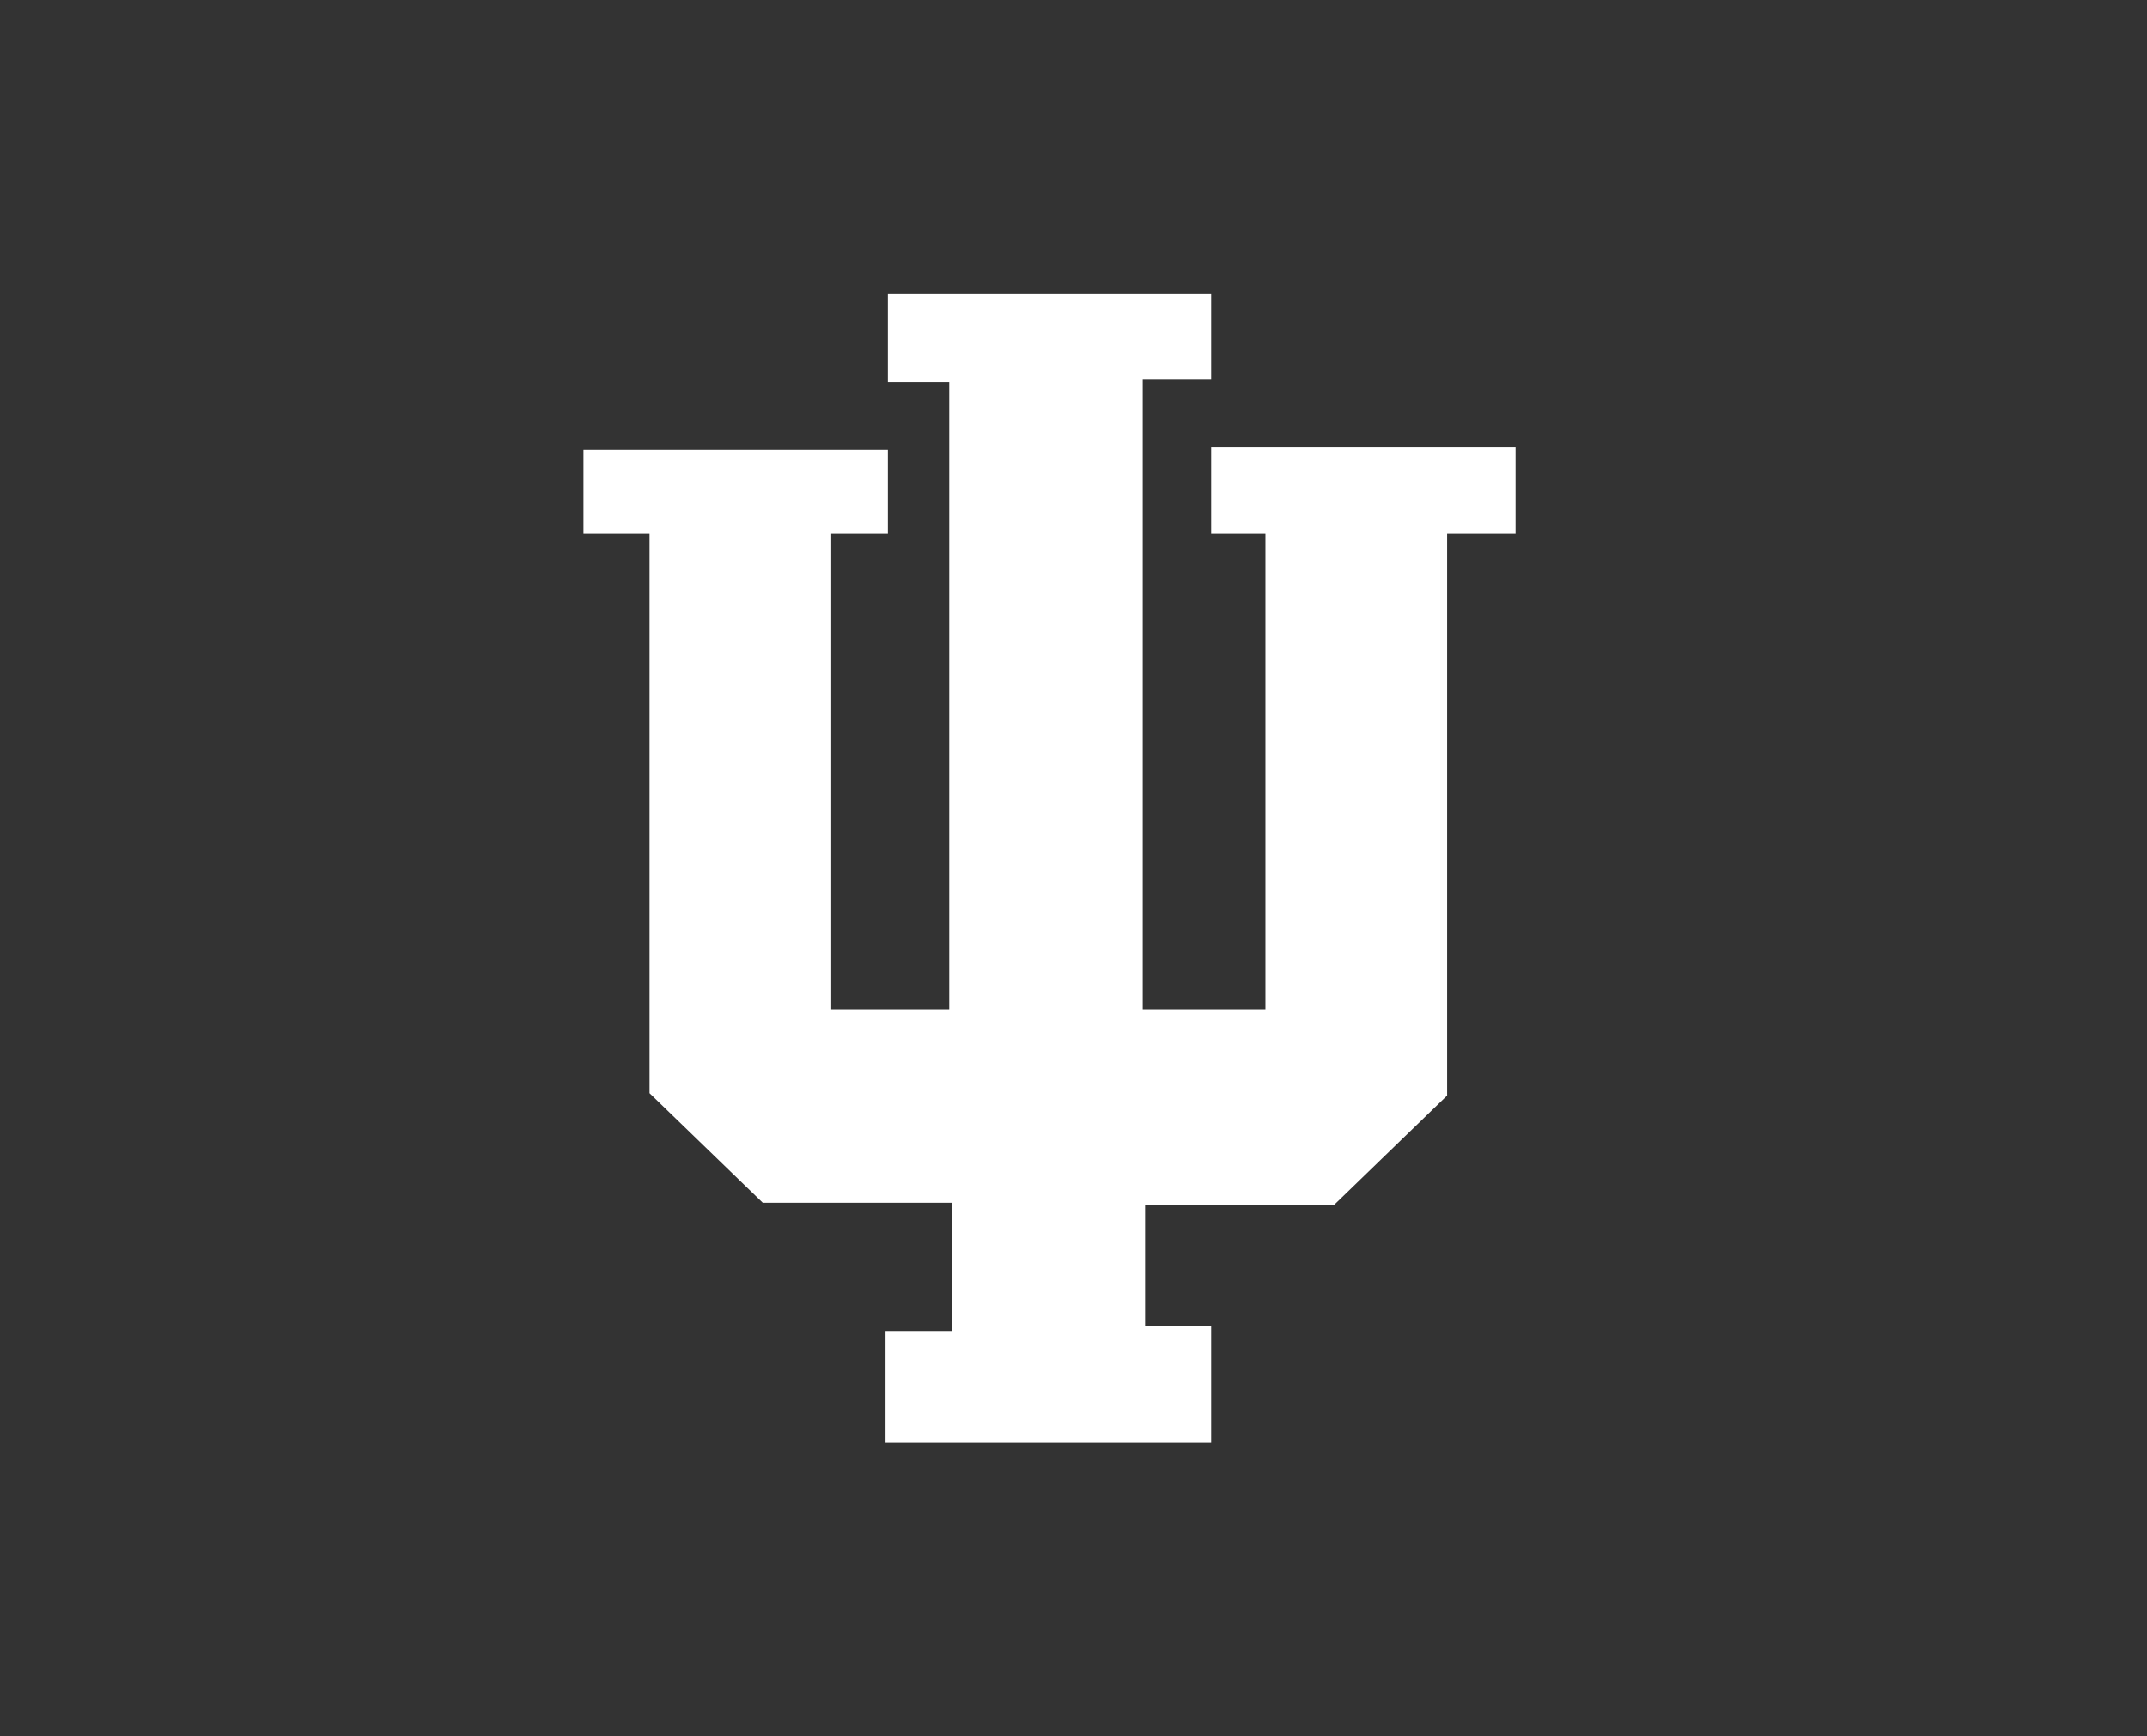 <svg width="89" height="72" viewBox="0 0 89 72" fill="none" xmlns="http://www.w3.org/2000/svg">
<rect x="0" y="0" width="89" height="72" fill="#333333" stroke="none"/>
<g clip-path="url(#clip0_1246_2329)">
<path d="M24.186 18.648H36.805V22.128H34.457V41.848H39.348V15.845H36.805V12.171H50.206V15.748H47.369V41.848H52.456V22.128H50.206V18.551H62.825V22.128H59.988V45.425L55.293 49.969H47.467V54.995H50.206V59.829H36.707V55.189H39.446V49.872H31.62L26.925 45.328V22.128H24.186V18.648Z" fill="white"/>
</g>
<defs>
<clipPath id="clip0_1246_2329">
<rect width="40" height="48" fill="white" transform="translate(24.186 12)"/>
</clipPath>
</defs>
</svg>
